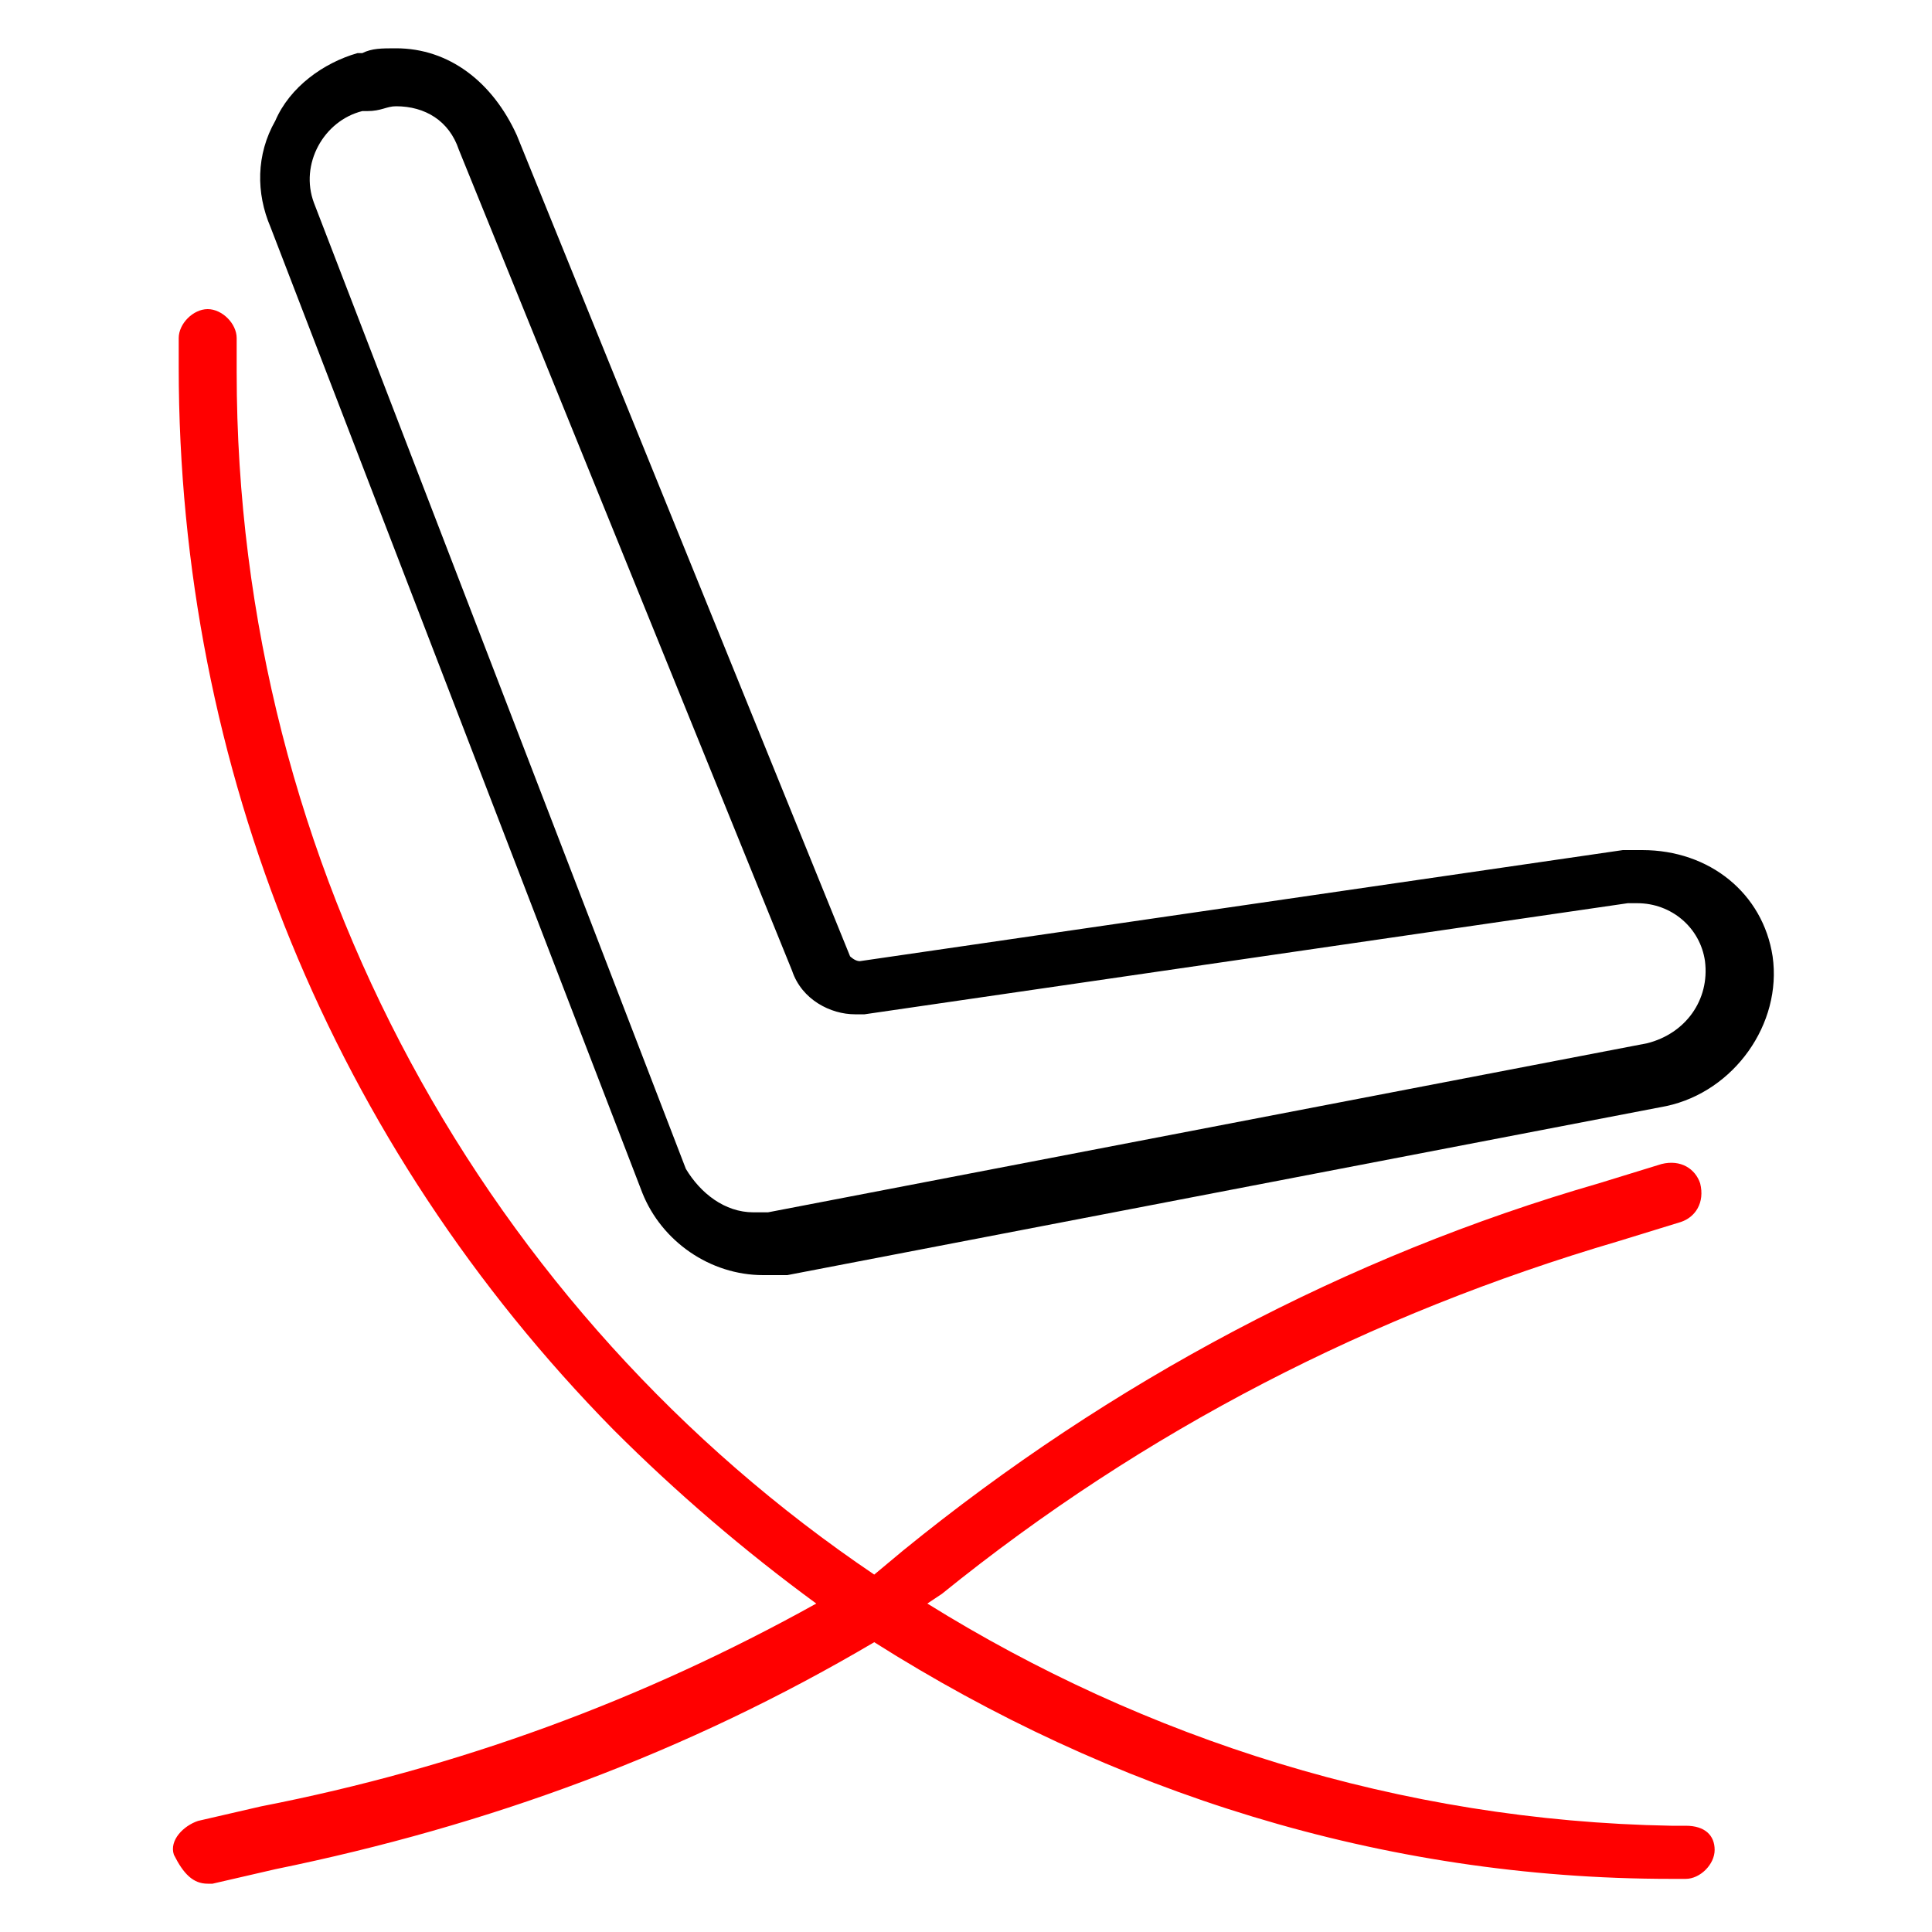 <?xml version="1.0" encoding="utf-8"?>
<!-- Generator: Adobe Illustrator 22.0.0, SVG Export Plug-In . SVG Version: 6.00 Build 0)  -->
<svg version="1.1" id="Layer_1" xmlns="http://www.w3.org/2000/svg" xmlns:xlink="http://www.w3.org/1999/xlink" x="0px" y="0px"
	 viewBox="0 0 40 40" style="enable-background:new 0 0 40 40;" xml:space="preserve">
<style type="text/css">
	.st0{fill:#FF0000;}
</style>
<path class="st0" d="M34.9,37.8l-0.3,0C29,37.7,23.7,36,19.2,33.2l0.3-0.2c4.2-3.4,8.9-5.8,14-7.3l1.3-0.4c0.3-0.1,0.5-0.4,0.4-0.8
	c-0.1-0.3-0.4-0.5-0.8-0.4l-1.3,0.4C27.9,26,23,28.6,18.7,32.1l-0.6,0.5c-8-5.4-13.2-14.6-13.2-24.9V7c0-0.3-0.3-0.6-0.6-0.6
	S3.7,6.7,3.7,7v0.6c0,8.3,3.2,16.1,9,22c1.3,1.3,2.7,2.5,4.2,3.6c-3.6,2-7.4,3.4-11.5,4.2l-1.3,0.3c-0.3,0.1-0.6,0.4-0.5,0.7
	C3.8,38.8,4,39,4.3,39c0,0,0.1,0,0.1,0l1.3-0.3c4.4-0.9,8.5-2.4,12.4-4.7c4.9,3.1,10.5,4.9,16.5,4.9l0.3,0c0,0,0,0,0,0
	c0.3,0,0.6-0.3,0.6-0.6C35.5,38,35.3,37.8,34.9,37.8z"/>
<g>
	<path d="M8.2,2.2c0.6,0,1.1,0.3,1.3,0.9l6.9,17c0.2,0.6,0.8,0.9,1.3,0.9c0.1,0,0.1,0,0.2,0l15.8-2.3c0.1,0,0.1,0,0.2,0
		c0.7,0,1.3,0.5,1.4,1.2l0,0c0.1,0.8-0.4,1.5-1.2,1.7l-18.2,3.5c-0.1,0-0.2,0-0.3,0c-0.6,0-1.1-0.4-1.4-0.9l-7.7-20
		c-0.3-0.8,0.2-1.7,1-1.9l0.1,0C7.9,2.3,8,2.2,8.2,2.2L8.2,2.2z M8.2,1C7.9,1,7.7,1,7.5,1.1l-0.1,0C6.7,1.3,6,1.8,5.7,2.5
		C5.3,3.2,5.3,4,5.6,4.7l7.7,20c0.4,1,1.4,1.7,2.5,1.7c0.2,0,0.3,0,0.5,0l18.2-3.5c1.4-0.3,2.4-1.7,2.2-3.1l0,0
		c-0.2-1.3-1.3-2.2-2.7-2.2c-0.1,0-0.3,0-0.4,0l-15.8,2.3c0,0,0,0,0,0c-0.1,0-0.2-0.1-0.2-0.1l-6.9-17C10.2,1.7,9.3,1,8.2,1L8.2,1z"
		/>
</g>
</svg>

